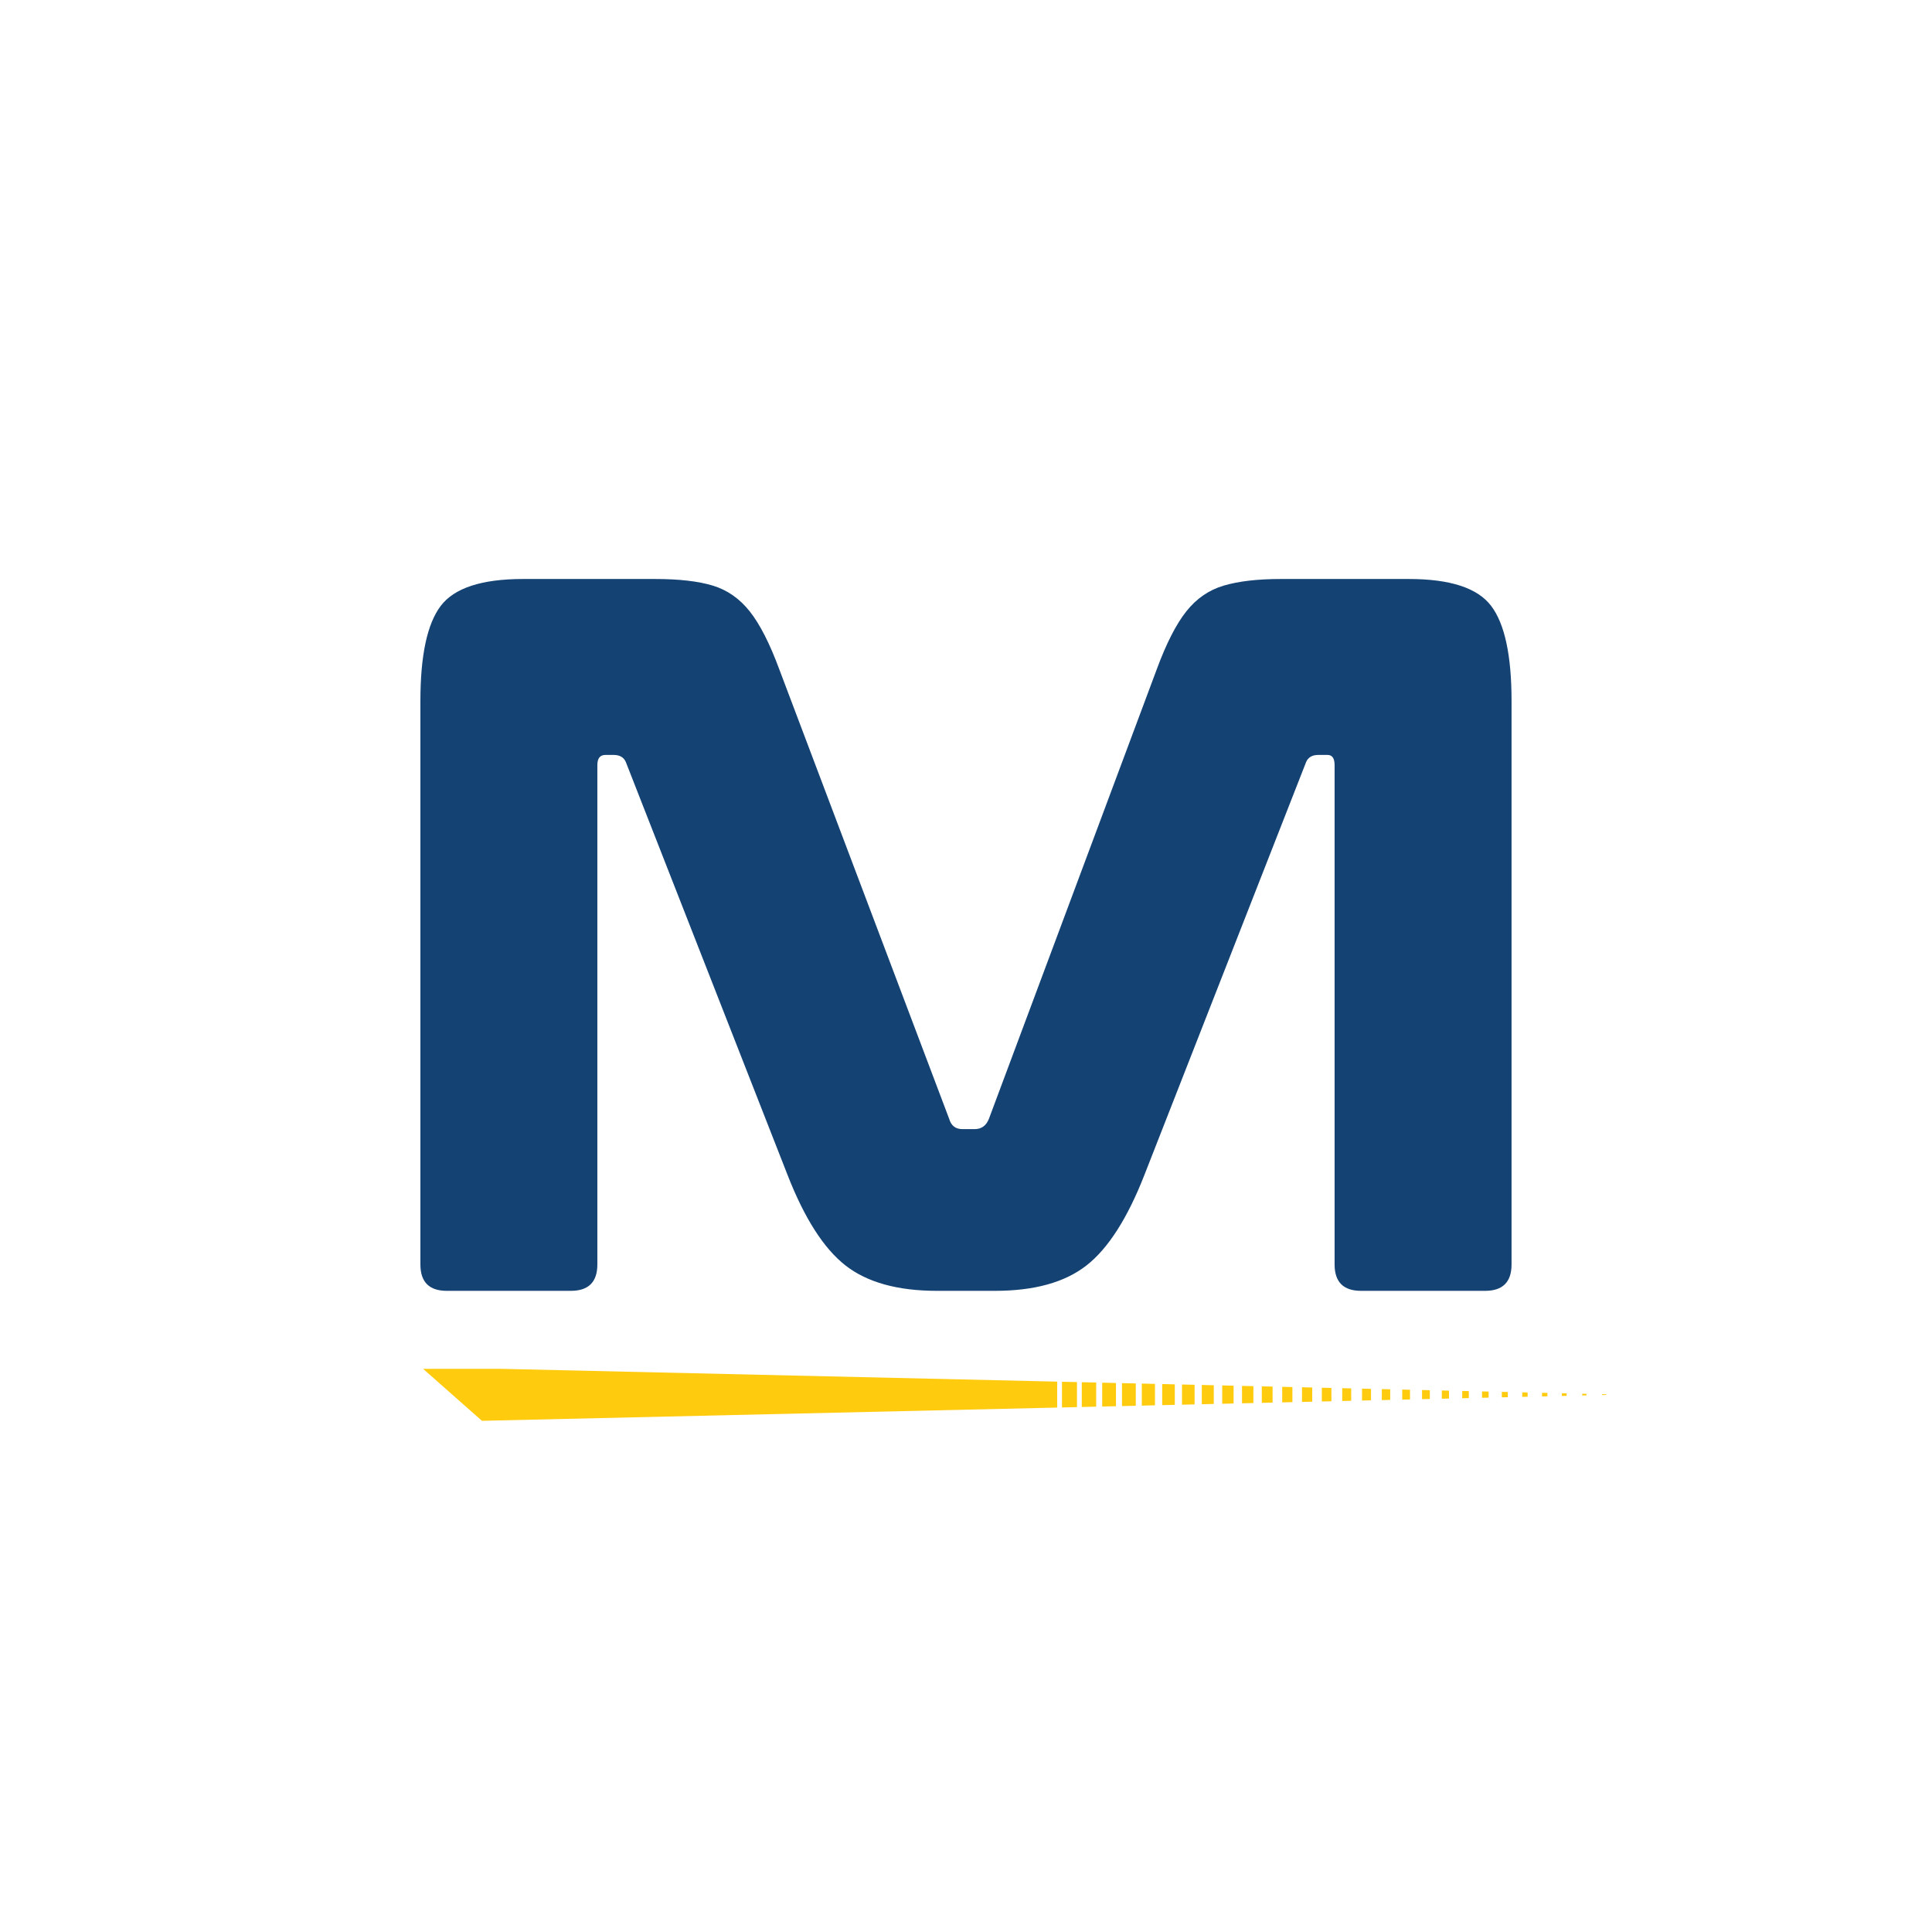 <svg xmlns="http://www.w3.org/2000/svg" xmlns:xlink="http://www.w3.org/1999/xlink" width="512" zoomAndPan="magnify" viewBox="0 0 384 384" height="512" preserveAspectRatio="xMidYMid meet" version="1.2"><defs><clipPath id="c905e13344"><path d="M 83.664 272.07 L 210.137 272.07 L 210.137 282.418 L 83.664 282.418 Z M 83.664 272.07 "/></clipPath><clipPath id="6e54821c9f"><path d="M 242 284 L 246 284 L 246 288.945 L 242 288.945 Z M 242 284 "/></clipPath><clipPath id="5580bd98e8"><path d="M 270 283 L 273 283 L 273 288.945 L 270 288.945 Z M 270 283 "/></clipPath><clipPath id="553628d5ea"><path d="M 246 284 L 250 284 L 250 288.945 L 246 288.945 Z M 246 284 "/></clipPath><clipPath id="1ba3c58c35"><path d="M 250 284 L 253 284 L 253 288.945 L 250 288.945 Z M 250 284 "/></clipPath><clipPath id="9e18dae9c0"><path d="M 266 284 L 269 284 L 269 288.945 L 266 288.945 Z M 266 284 "/></clipPath><clipPath id="a68fb74c88"><path d="M 258 284 L 261 284 L 261 288.945 L 258 288.945 Z M 258 284 "/></clipPath><clipPath id="541667998c"><path d="M 262 284 L 265 284 L 265 288.945 L 262 288.945 Z M 262 284 "/></clipPath><clipPath id="a6a5026b85"><path d="M 254 284 L 257 284 L 257 288.945 L 254 288.945 Z M 254 284 "/></clipPath><clipPath id="fd2c1db70c"><path d="M 223 284 L 226 284 L 226 288.945 L 223 288.945 Z M 223 284 "/></clipPath><clipPath id="d31d849408"><path d="M 219 284 L 222 284 L 222 288.945 L 219 288.945 Z M 219 284 "/></clipPath><clipPath id="a9a94d6987"><path d="M 211 284 L 215 284 L 215 288.945 L 211 288.945 Z M 211 284 "/></clipPath><clipPath id="da59175481"><path d="M 215 284 L 218 284 L 218 288.945 L 215 288.945 Z M 215 284 "/></clipPath><clipPath id="a825c8371a"><path d="M 234 284 L 238 284 L 238 288.945 L 234 288.945 Z M 234 284 "/></clipPath><clipPath id="1ecca73b49"><path d="M 226 284 L 230 284 L 230 288.945 L 226 288.945 Z M 226 284 "/></clipPath><clipPath id="5f4e57a7b2"><path d="M 238 284 L 242 284 L 242 288.945 L 238 288.945 Z M 238 284 "/></clipPath><clipPath id="e66421c0fa"><path d="M 230 284 L 234 284 L 234 288.945 L 230 288.945 Z M 230 284 "/></clipPath><clipPath id="6da02bc03f"><path d="M 290 283 L 292 283 L 292 288.945 L 290 288.945 Z M 290 283 "/></clipPath><clipPath id="279a7fbd4a"><path d="M 322 283 L 324 283 L 324 288.945 L 322 288.945 Z M 322 283 "/></clipPath><clipPath id="98d1ac8064"><path d="M 318 283 L 320 283 L 320 288.945 L 318 288.945 Z M 318 283 "/></clipPath><clipPath id="323d2fae84"><path d="M 314 283 L 316 283 L 316 288.945 L 314 288.945 Z M 314 283 "/></clipPath><clipPath id="bf0f1ff340"><path d="M 330.332 283.367 L 330.773 283.367 L 330.773 288.941 L 330.332 288.941 Z M 330.332 283.367 "/></clipPath><clipPath id="923f3a9898"><path d="M 310 283 L 312 283 L 312 288.945 L 310 288.945 Z M 310 283 "/></clipPath><clipPath id="88e484bbf8"><path d="M 76.523 272.07 L 211 272.07 L 211 288.945 L 76.523 288.945 Z M 76.523 272.07 "/></clipPath><clipPath id="83454e9a6f"><path d="M 326 283 L 328 283 L 328 288.945 L 326 288.945 Z M 326 283 "/></clipPath><clipPath id="dce7b27f16"><path d="M 278 283 L 281 283 L 281 288.945 L 278 288.945 Z M 278 283 "/></clipPath><clipPath id="836c00172f"><path d="M 282 283 L 285 283 L 285 288.945 L 282 288.945 Z M 282 283 "/></clipPath><clipPath id="2b15ac2eca"><path d="M 286 283 L 289 283 L 289 288.945 L 286 288.945 Z M 286 283 "/></clipPath><clipPath id="f9e58171df"><path d="M 274 283 L 277 283 L 277 288.945 L 274 288.945 Z M 274 283 "/></clipPath><clipPath id="91c882f542"><path d="M 302 283 L 304 283 L 304 288.945 L 302 288.945 Z M 302 283 "/></clipPath><clipPath id="dd35f78c92"><path d="M 306 283 L 308 283 L 308 288.945 L 306 288.945 Z M 306 283 "/></clipPath><clipPath id="2317166100"><path d="M 298 283 L 300 283 L 300 288.945 L 298 288.945 Z M 298 283 "/></clipPath><clipPath id="fafbcd45e9"><path d="M 294 283 L 296 283 L 296 288.945 L 294 288.945 Z M 294 283 "/></clipPath><clipPath id="51e2c49311"><path d="M 65 265 L 99 265 L 99 302 L 65 302 Z M 65 265 "/></clipPath><clipPath id="68c294097f"><path d="M 54.547 271.945 L 87.977 259.84 L 98.555 289.051 L 65.121 301.156 Z M 54.547 271.945 "/></clipPath><clipPath id="8ba59ac66c"><path d="M 71.238 265.902 L 98.508 289.07 L 65.121 301.156 Z M 71.238 265.902 "/></clipPath><clipPath id="18ab60e5b9"><path d="M 82 279 L 346 279 L 346 304 L 82 304 Z M 82 279 "/></clipPath><clipPath id="57d1f0fc7e"><path d="M 82.434 285.246 L 345.234 279.918 L 345.602 298.012 L 82.801 303.34 Z M 82.434 285.246 "/></clipPath></defs><g id="4280233f58"><rect x="0" width="384" y="0" height="384" style="fill:#ffffff;fill-opacity:1;stroke:none;"/><rect x="0" width="384" y="0" height="384" style="fill:#ffffff;fill-opacity:1;stroke:none;"/><g style="fill:#144273;fill-opacity:1;"><g transform="translate(70.62, 256.564)"><path style="stroke:none" d="M 33.344 -141.484 L 59.625 -141.484 C 64.344 -141.484 68.148 -141.047 71.047 -140.172 C 73.941 -139.297 76.398 -137.578 78.422 -135.016 C 80.441 -132.453 82.395 -128.613 84.281 -123.5 L 118.047 -34.156 C 118.441 -32.812 119.316 -32.141 120.672 -32.141 L 123.094 -32.141 C 124.438 -32.141 125.379 -32.812 125.922 -34.156 L 159.281 -123.5 C 161.164 -128.613 163.117 -132.453 165.141 -135.016 C 167.16 -137.578 169.648 -139.297 172.609 -140.172 C 175.578 -141.047 179.352 -141.484 183.938 -141.484 L 209.406 -141.484 C 217.625 -141.484 223.078 -139.695 225.766 -136.125 C 228.461 -132.562 229.812 -126.266 229.812 -117.234 L 229.812 -5.25 C 229.812 -1.75 228.062 0 224.562 0 L 199.906 0 C 196.395 0 194.641 -1.75 194.641 -5.25 L 194.641 -104.5 C 194.641 -105.844 194.172 -106.516 193.234 -106.516 L 191.406 -106.516 C 190.195 -106.516 189.391 -106.047 188.984 -105.109 L 156.844 -23.047 C 153.477 -14.422 149.641 -8.422 145.328 -5.047 C 141.016 -1.68 134.953 0 127.141 0 L 115.609 0 C 107.797 0 101.734 -1.68 97.422 -5.047 C 93.109 -8.422 89.27 -14.422 85.906 -23.047 L 53.766 -105.109 C 53.359 -106.047 52.551 -106.516 51.344 -106.516 L 49.719 -106.516 C 48.645 -106.516 48.109 -105.844 48.109 -104.5 L 48.109 -5.25 C 48.109 -1.75 46.352 0 42.844 0 L 18.188 0 C 14.688 0 12.938 -1.75 12.938 -5.25 L 12.938 -117.234 C 12.938 -126.266 14.281 -132.562 16.969 -136.125 C 19.664 -139.695 25.125 -141.484 33.344 -141.484 Z M 33.344 -141.484 "/></g></g><path style=" stroke:none;fill-rule:nonzero;fill:#ffcb0f;fill-opacity:1;" d="M 249.121 278.867 L 246.859 278.918 L 246.859 275.457 L 249.121 275.508 L 249.121 278.867 "/><path style=" stroke:none;fill-rule:nonzero;fill:#ffcb0f;fill-opacity:1;" d="M 245.188 278.957 L 242.922 279.012 L 242.922 275.363 L 245.188 275.418 L 245.188 278.957 "/><path style=" stroke:none;fill-rule:nonzero;fill:#ffcb0f;fill-opacity:1;" d="M 241.25 279.047 L 238.867 279.102 L 238.867 275.27 L 241.25 275.328 L 241.25 279.047 "/><path style=" stroke:none;fill-rule:nonzero;fill:#ffcb0f;fill-opacity:1;" d="M 252.938 278.777 L 250.793 278.828 L 250.793 275.547 L 252.938 275.594 L 252.938 278.777 "/><path style=" stroke:none;fill-rule:nonzero;fill:#ffcb0f;fill-opacity:1;" d="M 260.812 278.598 L 258.785 278.645 L 258.785 275.73 L 260.812 275.777 L 260.812 278.598 "/><path style=" stroke:none;fill-rule:nonzero;fill:#ffcb0f;fill-opacity:1;" d="M 256.875 278.688 L 254.848 278.734 L 254.848 275.641 L 256.875 275.688 L 256.875 278.688 "/><path style=" stroke:none;fill-rule:nonzero;fill:#ffcb0f;fill-opacity:1;" d="M 237.434 279.137 L 234.93 279.195 L 234.93 275.18 L 237.434 275.238 L 237.434 279.137 "/><path style=" stroke:none;fill-rule:nonzero;fill:#ffcb0f;fill-opacity:1;" d="M 268.562 278.418 L 266.777 278.461 L 266.777 275.914 L 268.562 275.953 L 268.562 278.418 "/><path style=" stroke:none;fill-rule:nonzero;fill:#ffcb0f;fill-opacity:1;" d="M 217.875 279.586 L 215.012 279.652 L 215.012 274.723 L 217.875 274.789 L 217.875 279.586 "/><path style=" stroke:none;fill-rule:nonzero;fill:#ffcb0f;fill-opacity:1;" d="M 221.809 279.496 L 219.07 279.559 L 219.07 274.816 L 221.809 274.879 L 221.809 279.496 "/><path style=" stroke:none;fill-rule:nonzero;fill:#ffcb0f;fill-opacity:1;" d="M 211.078 274.633 L 214.059 274.699 L 214.059 279.676 L 211.078 279.742 L 211.078 274.633 "/><path style=" stroke:none;fill-rule:nonzero;fill:#ffcb0f;fill-opacity:1;" d="M 233.5 279.227 L 230.996 279.285 L 230.996 275.09 L 233.5 275.148 L 233.5 279.227 "/><path style=" stroke:none;fill-rule:nonzero;fill:#ffcb0f;fill-opacity:1;" d="M 225.746 279.406 L 223.004 279.469 L 223.004 274.906 L 225.746 274.969 L 225.746 279.406 "/><path style=" stroke:none;fill-rule:nonzero;fill:#ffcb0f;fill-opacity:1;" d="M 229.562 279.316 L 226.941 279.379 L 226.941 274.996 L 229.562 275.059 L 229.562 279.316 "/><path style=" stroke:none;fill-rule:nonzero;fill:#ffcb0f;fill-opacity:1;" d="M 264.629 278.512 L 262.723 278.555 L 262.723 275.82 L 264.629 275.863 L 264.629 278.512 "/><path style=" stroke:none;fill-rule:nonzero;fill:#ffcb0f;fill-opacity:1;" d="M 307.562 277.523 L 306.492 277.547 L 306.492 276.828 L 307.562 276.852 L 307.562 277.523 "/><path style=" stroke:none;fill-rule:nonzero;fill:#ffcb0f;fill-opacity:1;" d="M 299.691 277.703 L 298.5 277.73 L 298.5 276.645 L 299.691 276.672 L 299.691 277.703 "/><path style=" stroke:none;fill-rule:nonzero;fill:#ffcb0f;fill-opacity:1;" d="M 311.379 277.434 L 310.43 277.457 L 310.43 276.918 L 311.379 276.941 L 311.379 277.434 "/><path style=" stroke:none;fill-rule:nonzero;fill:#ffcb0f;fill-opacity:1;" d="M 303.625 277.613 L 302.559 277.637 L 302.559 276.738 L 303.625 276.762 L 303.625 277.613 "/><g clip-rule="nonzero" clip-path="url(#c905e13344)"><path style=" stroke:none;fill-rule:nonzero;fill:#ffcb0f;fill-opacity:1;" d="M 210.121 279.766 L 95.789 282.398 L 83.676 271.699 L 210.121 274.609 L 210.121 279.766 "/></g><path style=" stroke:none;fill-rule:nonzero;fill:#ffcb0f;fill-opacity:1;" d="M 319.25 277.254 L 318.422 277.273 L 318.422 277.102 L 319.25 277.121 L 319.25 277.254 "/><path style=" stroke:none;fill-rule:nonzero;fill:#ffcb0f;fill-opacity:1;" d="M 315.316 277.344 L 314.484 277.363 L 314.484 277.012 L 315.316 277.031 L 315.316 277.344 "/><path style=" stroke:none;fill-rule:nonzero;fill:#ffcb0f;fill-opacity:1;" d="M 295.875 277.789 L 294.566 277.82 L 294.566 276.555 L 295.875 276.582 L 295.875 277.789 "/><path style=" stroke:none;fill-rule:nonzero;fill:#ffcb0f;fill-opacity:1;" d="M 284.188 278.059 L 282.641 278.094 L 282.641 276.277 L 284.188 276.316 L 284.188 278.059 "/><path style=" stroke:none;fill-rule:nonzero;fill:#ffcb0f;fill-opacity:1;" d="M 280.25 278.152 L 278.703 278.188 L 278.703 276.188 L 280.25 276.223 L 280.25 278.152 "/><path style=" stroke:none;fill-rule:nonzero;fill:#ffcb0f;fill-opacity:1;" d="M 272.5 278.328 L 270.711 278.371 L 270.711 276.004 L 272.5 276.047 L 272.5 278.328 "/><path style=" stroke:none;fill-rule:nonzero;fill:#ffcb0f;fill-opacity:1;" d="M 276.316 278.242 L 274.648 278.281 L 274.648 276.094 L 276.316 276.133 L 276.316 278.242 "/><path style=" stroke:none;fill-rule:nonzero;fill:#ffcb0f;fill-opacity:1;" d="M 288.004 277.973 L 286.574 278.004 L 286.574 276.371 L 288.004 276.402 L 288.004 277.973 "/><path style=" stroke:none;fill-rule:nonzero;fill:#ffcb0f;fill-opacity:1;" d="M 291.938 277.883 L 290.629 277.91 L 290.629 276.465 L 291.938 276.492 L 291.938 277.883 "/><g clip-rule="nonzero" clip-path="url(#6e54821c9f)"><path style=" stroke:none;fill-rule:nonzero;fill:#ffffff;fill-opacity:1;" d="M 245.188 288.941 L 242.922 288.941 L 242.922 284.277 L 245.188 284.254 L 245.188 288.941 "/></g><g clip-rule="nonzero" clip-path="url(#5580bd98e8)"><path style=" stroke:none;fill-rule:nonzero;fill:#ffffff;fill-opacity:1;" d="M 272.5 288.941 L 270.711 288.941 L 270.711 283.992 L 272.5 283.973 L 272.5 288.941 "/></g><g clip-rule="nonzero" clip-path="url(#553628d5ea)"><path style=" stroke:none;fill-rule:nonzero;fill:#ffffff;fill-opacity:1;" d="M 249.121 288.941 L 246.859 288.941 L 246.859 284.238 L 249.121 284.215 L 249.121 288.941 "/></g><g clip-rule="nonzero" clip-path="url(#1ba3c58c35)"><path style=" stroke:none;fill-rule:nonzero;fill:#ffffff;fill-opacity:1;" d="M 252.938 288.941 L 250.793 288.941 L 250.793 284.195 L 252.938 284.176 L 252.938 288.941 "/></g><g clip-rule="nonzero" clip-path="url(#9e18dae9c0)"><path style=" stroke:none;fill-rule:nonzero;fill:#ffffff;fill-opacity:1;" d="M 268.562 288.941 L 266.777 288.941 L 266.777 284.031 L 268.562 284.016 L 268.562 288.941 "/></g><g clip-rule="nonzero" clip-path="url(#a68fb74c88)"><path style=" stroke:none;fill-rule:nonzero;fill:#ffffff;fill-opacity:1;" d="M 260.812 288.941 L 258.785 288.941 L 258.785 284.113 L 260.812 284.094 L 260.812 288.941 "/></g><g clip-rule="nonzero" clip-path="url(#541667998c)"><path style=" stroke:none;fill-rule:nonzero;fill:#ffffff;fill-opacity:1;" d="M 264.629 288.941 L 262.723 288.941 L 262.723 284.074 L 264.629 284.055 L 264.629 288.941 "/></g><g clip-rule="nonzero" clip-path="url(#a6a5026b85)"><path style=" stroke:none;fill-rule:nonzero;fill:#ffffff;fill-opacity:1;" d="M 256.875 288.941 L 254.848 288.941 L 254.848 284.156 L 256.875 284.133 L 256.875 288.941 "/></g><g clip-rule="nonzero" clip-path="url(#fd2c1db70c)"><path style=" stroke:none;fill-rule:nonzero;fill:#ffffff;fill-opacity:1;" d="M 225.746 288.941 L 223.004 288.941 L 223.004 284.48 L 225.746 284.453 L 225.746 288.941 "/></g><g clip-rule="nonzero" clip-path="url(#d31d849408)"><path style=" stroke:none;fill-rule:nonzero;fill:#ffffff;fill-opacity:1;" d="M 221.809 288.941 L 219.07 288.941 L 219.07 284.523 L 221.809 284.492 L 221.809 288.941 "/></g><g clip-rule="nonzero" clip-path="url(#a9a94d6987)"><path style=" stroke:none;fill-rule:nonzero;fill:#ffffff;fill-opacity:1;" d="M 211.078 284.605 L 214.059 284.574 L 214.059 288.941 L 211.078 288.941 L 211.078 284.605 "/></g><g clip-rule="nonzero" clip-path="url(#da59175481)"><path style=" stroke:none;fill-rule:nonzero;fill:#ffffff;fill-opacity:1;" d="M 217.875 288.941 L 215.012 288.941 L 215.012 284.562 L 217.875 284.535 L 217.875 288.941 "/></g><g clip-rule="nonzero" clip-path="url(#a825c8371a)"><path style=" stroke:none;fill-rule:nonzero;fill:#ffffff;fill-opacity:1;" d="M 237.434 288.941 L 234.93 288.941 L 234.93 284.359 L 237.434 284.332 L 237.434 288.941 "/></g><g clip-rule="nonzero" clip-path="url(#1ecca73b49)"><path style=" stroke:none;fill-rule:nonzero;fill:#ffffff;fill-opacity:1;" d="M 229.562 288.941 L 226.941 288.941 L 226.941 284.441 L 229.562 284.414 L 229.562 288.941 "/></g><g clip-rule="nonzero" clip-path="url(#5f4e57a7b2)"><path style=" stroke:none;fill-rule:nonzero;fill:#ffffff;fill-opacity:1;" d="M 241.25 288.941 L 238.867 288.941 L 238.867 284.32 L 241.25 284.293 L 241.25 288.941 "/></g><g clip-rule="nonzero" clip-path="url(#e66421c0fa)"><path style=" stroke:none;fill-rule:nonzero;fill:#ffffff;fill-opacity:1;" d="M 233.5 288.941 L 230.996 288.941 L 230.996 284.398 L 233.5 284.375 L 233.5 288.941 "/></g><g clip-rule="nonzero" clip-path="url(#6da02bc03f)"><path style=" stroke:none;fill-rule:nonzero;fill:#ffffff;fill-opacity:1;" d="M 291.938 288.941 L 290.629 288.941 L 290.629 283.789 L 291.938 283.773 L 291.938 288.941 "/></g><g clip-rule="nonzero" clip-path="url(#279a7fbd4a)"><path style=" stroke:none;fill-rule:nonzero;fill:#ffffff;fill-opacity:1;" d="M 323.066 288.941 L 322.355 288.941 L 322.355 283.465 L 323.066 283.457 L 323.066 288.941 "/></g><g clip-rule="nonzero" clip-path="url(#98d1ac8064)"><path style=" stroke:none;fill-rule:nonzero;fill:#ffffff;fill-opacity:1;" d="M 319.25 288.941 L 318.422 288.941 L 318.422 283.504 L 319.25 283.496 L 319.25 288.941 "/></g><g clip-rule="nonzero" clip-path="url(#323d2fae84)"><path style=" stroke:none;fill-rule:nonzero;fill:#ffffff;fill-opacity:1;" d="M 315.316 288.941 L 314.484 288.941 L 314.484 283.543 L 315.316 283.535 L 315.316 288.941 "/></g><g clip-rule="nonzero" clip-path="url(#bf0f1ff340)"><path style=" stroke:none;fill-rule:nonzero;fill:#ffffff;fill-opacity:1;" d="M 330.348 288.941 L 330.348 283.383 L 330.773 283.379 L 330.773 288.941 L 330.348 288.941 "/></g><g clip-rule="nonzero" clip-path="url(#923f3a9898)"><path style=" stroke:none;fill-rule:nonzero;fill:#ffffff;fill-opacity:1;" d="M 311.379 288.941 L 310.43 288.941 L 310.43 283.586 L 311.379 283.574 L 311.379 288.941 "/></g><g clip-rule="nonzero" clip-path="url(#88e484bbf8)"><path style=" stroke:none;fill-rule:nonzero;fill:#ffffff;fill-opacity:1;" d="M 210.121 288.941 L 91.742 288.941 L 76.523 271.895 L 92.664 285.816 L 210.121 284.613 L 210.121 288.941 "/></g><g clip-rule="nonzero" clip-path="url(#83454e9a6f)"><path style=" stroke:none;fill-rule:nonzero;fill:#ffffff;fill-opacity:1;" d="M 327.004 288.941 L 326.41 288.941 L 326.41 283.422 L 327.004 283.414 L 327.004 288.941 "/></g><g clip-rule="nonzero" clip-path="url(#dce7b27f16)"><path style=" stroke:none;fill-rule:nonzero;fill:#ffffff;fill-opacity:1;" d="M 280.25 288.941 L 278.703 288.941 L 278.703 283.91 L 280.25 283.895 L 280.25 288.941 "/></g><g clip-rule="nonzero" clip-path="url(#836c00172f)"><path style=" stroke:none;fill-rule:nonzero;fill:#ffffff;fill-opacity:1;" d="M 284.188 288.941 L 282.641 288.941 L 282.641 283.871 L 284.188 283.855 L 284.188 288.941 "/></g><g clip-rule="nonzero" clip-path="url(#2b15ac2eca)"><path style=" stroke:none;fill-rule:nonzero;fill:#ffffff;fill-opacity:1;" d="M 288.004 288.941 L 286.574 288.941 L 286.574 283.828 L 288.004 283.816 L 288.004 288.941 "/></g><g clip-rule="nonzero" clip-path="url(#f9e58171df)"><path style=" stroke:none;fill-rule:nonzero;fill:#ffffff;fill-opacity:1;" d="M 276.316 288.941 L 274.648 288.941 L 274.648 283.953 L 276.316 283.934 L 276.316 288.941 "/></g><g clip-rule="nonzero" clip-path="url(#91c882f542)"><path style=" stroke:none;fill-rule:nonzero;fill:#ffffff;fill-opacity:1;" d="M 303.625 288.941 L 302.559 288.941 L 302.559 283.668 L 303.625 283.656 L 303.625 288.941 "/></g><g clip-rule="nonzero" clip-path="url(#dd35f78c92)"><path style=" stroke:none;fill-rule:nonzero;fill:#ffffff;fill-opacity:1;" d="M 307.562 288.941 L 306.492 288.941 L 306.492 283.625 L 307.562 283.613 L 307.562 288.941 "/></g><g clip-rule="nonzero" clip-path="url(#2317166100)"><path style=" stroke:none;fill-rule:nonzero;fill:#ffffff;fill-opacity:1;" d="M 299.691 288.941 L 298.5 288.941 L 298.5 283.707 L 299.691 283.695 L 299.691 288.941 "/></g><g clip-rule="nonzero" clip-path="url(#fafbcd45e9)"><path style=" stroke:none;fill-rule:nonzero;fill:#ffffff;fill-opacity:1;" d="M 295.875 288.941 L 294.566 288.941 L 294.566 283.746 L 295.875 283.734 L 295.875 288.941 "/></g><g clip-rule="nonzero" clip-path="url(#51e2c49311)"><g clip-rule="nonzero" clip-path="url(#68c294097f)"><g clip-rule="nonzero" clip-path="url(#8ba59ac66c)"><path style=" stroke:none;fill-rule:nonzero;fill:#ffffff;fill-opacity:1;" d="M 54.547 271.945 L 87.977 259.84 L 98.555 289.051 L 65.121 301.156 Z M 54.547 271.945 "/></g></g></g><g clip-rule="nonzero" clip-path="url(#18ab60e5b9)"><g clip-rule="nonzero" clip-path="url(#57d1f0fc7e)"><path style=" stroke:none;fill-rule:nonzero;fill:#ffffff;fill-opacity:1;" d="M 82.434 285.246 L 345.207 279.922 L 345.574 298.012 L 82.801 303.34 Z M 82.434 285.246 "/></g></g></g></svg>